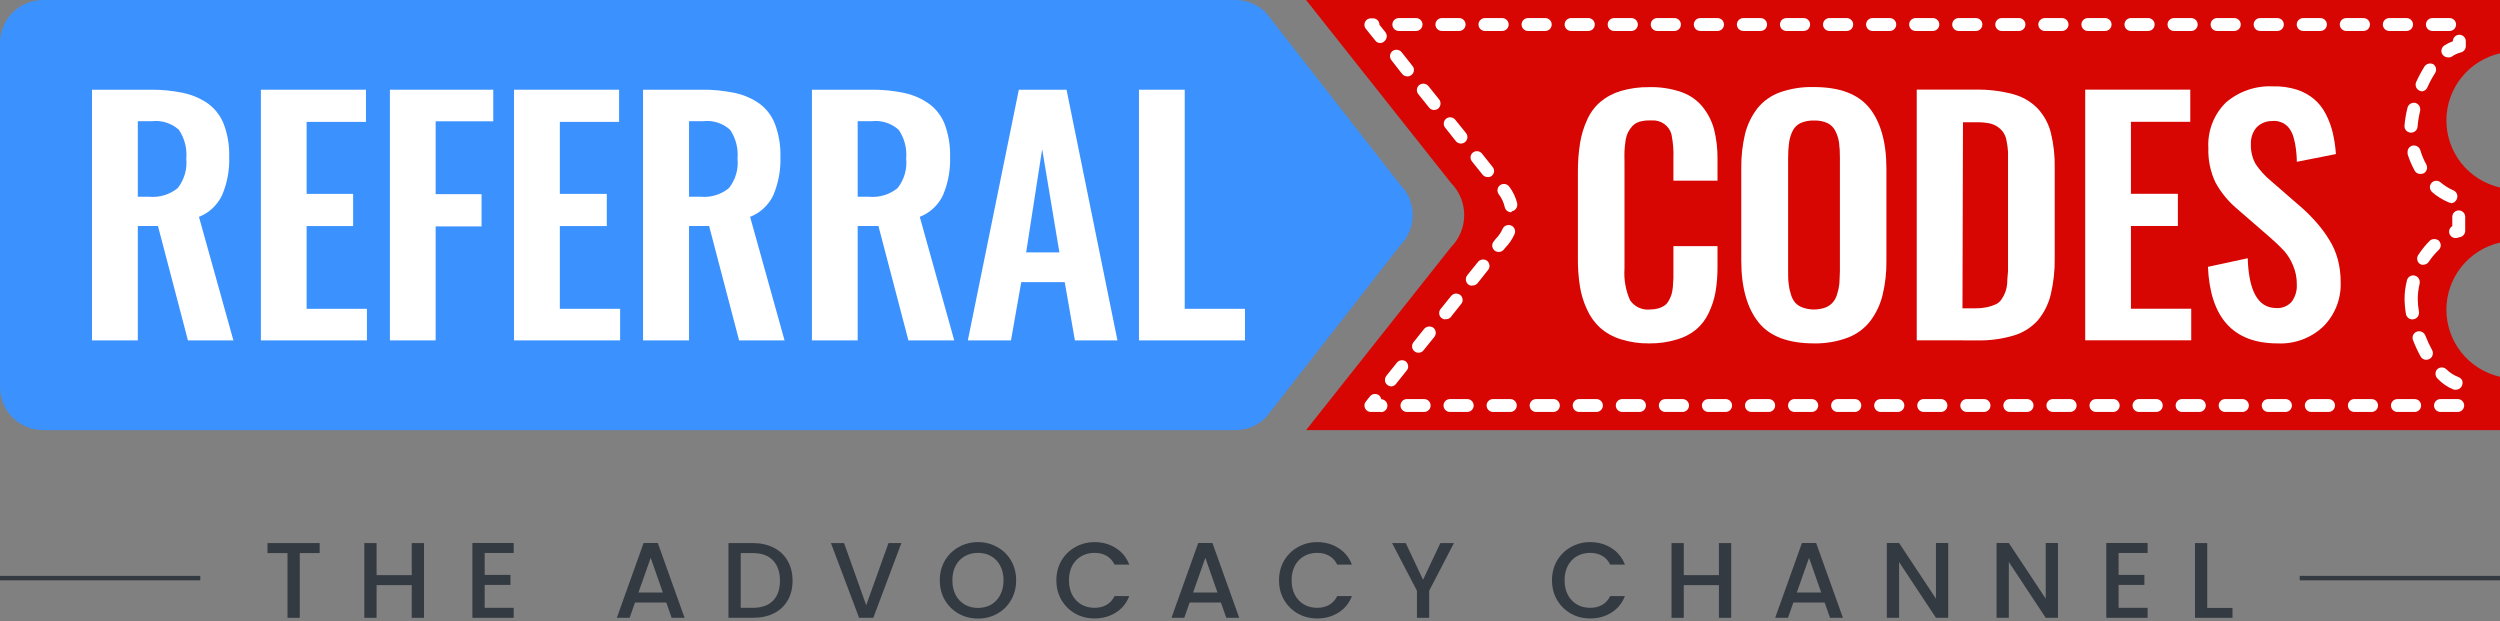 <svg width="640" height="159" viewBox="0 0 640 159" fill="none" xmlns="http://www.w3.org/2000/svg">
<rect x="0" y="0" width="640" height="159" fill="#808080" stroke="none"/>
<g clip-path="url(#clip0_1_147)">
<path d="M316.207 8.16068e-05H11.025C8.101 8.16068e-05 5.297 1.16 3.229 3.225C1.162 5.29 0 8.091 0 11.011L0 99.097C0 102.017 1.162 104.818 3.229 106.883C5.297 108.948 8.101 110.108 11.025 110.108H316.207C317.681 110.113 319.141 109.824 320.5 109.257C321.86 108.689 323.092 107.855 324.123 106.804L358.498 62.761C360.518 60.703 361.649 57.936 361.649 55.054C361.649 52.172 360.518 49.404 358.498 47.346L324.123 3.303C323.092 2.252 321.86 1.419 320.5 0.851C319.141 0.284 317.681 -0.006 316.207 8.16068e-05Z" fill="#3B91FE"/>
<path d="M23.549 87.139V22.969H38.277C41.203 22.916 44.125 23.197 46.987 23.806C49.269 24.293 51.429 25.237 53.337 26.58C55.149 27.931 56.534 29.773 57.328 31.887C58.296 34.507 58.753 37.288 58.673 40.08C58.801 43.461 58.184 46.828 56.865 49.945C55.672 52.49 53.55 54.483 50.934 55.517L59.753 87.139H48.111L40.438 57.851H35.279V87.139H23.549ZM35.279 50.364H38.101C40.757 50.629 43.411 49.838 45.487 48.161C47.168 46.021 47.958 43.315 47.692 40.608C47.922 38.005 47.252 35.402 45.796 33.231C44.86 32.388 43.753 31.755 42.551 31.375C41.349 30.995 40.08 30.877 38.829 31.029H35.279V50.364Z" fill="white"/>
<path d="M66.787 87.139V22.968H93.686V31.204H78.495V49.636H90.401V57.872H78.495V79.057H93.929V87.139H66.787Z" fill="white"/>
<path d="M99.816 87.139V22.968H126.275V31.05H111.524V49.702H123.277V57.96H111.524V87.139H99.816Z" fill="white"/>
<path d="M131.59 87.139V22.968H158.49V31.204H143.32V49.636H155.337V57.873H143.32V79.057H158.754V87.139H131.59Z" fill="white"/>
<path d="M164.619 87.139V22.968H179.348C182.311 22.908 185.27 23.189 188.168 23.805C190.445 24.289 192.599 25.233 194.496 26.58C196.296 27.932 197.667 29.775 198.443 31.887C199.401 34.51 199.857 37.288 199.788 40.079C199.905 43.459 199.288 46.825 197.98 49.945C196.782 52.494 194.651 54.488 192.027 55.516L200.846 87.139H189.204L181.531 57.85H176.394V87.139H164.619ZM176.394 50.363H179.238C181.888 50.63 184.535 49.838 186.602 48.161C188.294 46.026 189.085 43.316 188.807 40.608C189.037 38.005 188.367 35.401 186.911 33.23C185.972 32.384 184.862 31.75 183.656 31.37C182.45 30.99 181.177 30.873 179.922 31.028H176.394V50.363Z" fill="white"/>
<path d="M207.857 87.139V22.968H222.696C225.659 22.908 228.618 23.189 231.516 23.805C233.793 24.289 235.947 25.233 237.844 26.58C239.677 27.92 241.079 29.764 241.879 31.887C242.837 34.51 243.294 37.288 243.224 40.079C243.342 43.459 242.725 46.825 241.416 49.945C240.218 52.494 238.088 54.488 235.463 55.516L244.283 87.139H232.552L224.879 57.85H219.565V87.139H207.857ZM219.565 50.363H222.388C225.044 50.629 227.698 49.837 229.774 48.161C231.465 46.026 232.256 43.316 231.979 40.608C232.213 38.001 231.535 35.394 230.061 33.23C229.125 32.387 228.018 31.755 226.816 31.375C225.614 30.995 224.345 30.877 223.093 31.028H219.565V50.363Z" fill="white"/>
<path d="M247.767 87.139L260.82 22.968H273.035L286.066 87.139H275.174L272.572 72.231H261.437L258.813 87.139H247.767ZM262.694 64.611H271.205L266.795 38.185L262.694 64.611Z" fill="white"/>
<path d="M291.578 87.139V22.968H303.286V79.057H318.721V87.139H291.578Z" fill="white"/>
<path d="M640 13.653V0H334.354L371.485 46.862C373.634 49.048 374.838 51.99 374.838 55.054C374.838 58.118 373.634 61.059 371.485 63.246L334.354 110.108H640V96.454C636.103 95.567 632.623 93.385 630.13 90.264C627.637 87.143 626.28 83.269 626.28 79.277C626.28 75.285 627.637 71.412 630.13 68.291C632.623 65.17 636.103 62.988 640 62.101V48.007C636.103 47.12 632.623 44.937 630.13 41.816C627.637 38.696 626.28 34.822 626.28 30.83C626.28 26.838 627.637 22.964 630.13 19.844C632.623 16.723 636.103 14.54 640 13.653Z" fill="#D70602"/>
<path d="M422.242 87.91C419.761 87.951 417.289 87.594 414.921 86.853C412.99 86.256 411.203 85.266 409.674 83.946C408.239 82.638 407.091 81.049 406.3 79.278C405.411 77.408 404.795 75.42 404.47 73.376C404.098 71.023 403.921 68.644 403.941 66.263V44.043C403.925 41.566 404.109 39.092 404.492 36.644C404.824 34.566 405.44 32.543 406.322 30.632C407.095 28.894 408.238 27.346 409.674 26.096C411.208 24.819 412.985 23.868 414.899 23.299C417.282 22.598 419.758 22.264 422.242 22.308C425.037 22.238 427.823 22.671 430.466 23.585C432.571 24.312 434.434 25.608 435.846 27.329C437.206 29.008 438.204 30.95 438.778 33.032C439.417 35.558 439.721 38.157 439.682 40.762V46.245H428.393V40.784C428.486 38.621 428.316 36.454 427.886 34.332C427.578 33.269 426.916 32.344 426.01 31.707C425.104 31.071 424.008 30.761 422.903 30.83H422.286C421.414 30.814 420.545 30.926 419.706 31.16C419.02 31.369 418.398 31.748 417.898 32.262C417.455 32.747 417.077 33.287 416.773 33.869C416.457 34.569 416.242 35.311 416.134 36.071C416.002 36.996 415.913 37.833 415.869 38.626C415.825 39.419 415.869 40.365 415.869 41.555V68.773C415.679 71.534 416.164 74.3 417.28 76.833C417.826 77.657 418.587 78.316 419.481 78.739C420.375 79.162 421.368 79.333 422.352 79.234C423.096 79.239 423.838 79.142 424.557 78.947C425.124 78.787 425.66 78.534 426.144 78.198C426.603 77.867 426.974 77.428 427.225 76.921C427.504 76.432 427.733 75.915 427.908 75.38C428.091 74.725 428.209 74.054 428.261 73.376C428.261 72.539 428.393 71.812 428.393 71.174C428.393 70.535 428.393 69.764 428.393 68.729V63.004H439.682V68.267C439.697 70.435 439.528 72.601 439.175 74.741C438.839 76.602 438.253 78.41 437.433 80.114C436.689 81.715 435.614 83.141 434.28 84.298C432.826 85.5 431.136 86.385 429.319 86.897C427.027 87.599 424.639 87.941 422.242 87.91Z" fill="white"/>
<path d="M464.4 87.909C457.785 87.909 453.044 86.111 450.178 82.514C447.312 78.925 445.768 73.706 445.768 66.769V43.074C445.729 40.109 446.055 37.151 446.738 34.265C447.328 31.909 448.394 29.699 449.869 27.769C451.372 25.894 453.363 24.469 455.624 23.651C458.412 22.671 461.357 22.208 464.312 22.285C470.926 22.285 475.623 24.047 478.511 27.571C481.4 31.094 482.921 36.379 482.921 43.14V66.769C482.963 69.735 482.63 72.695 481.929 75.578C481.341 77.968 480.276 80.215 478.798 82.184C477.307 84.102 475.316 85.572 473.043 86.434C470.28 87.462 467.348 87.962 464.4 87.909ZM461.467 78.727C463.356 79.402 465.421 79.402 467.31 78.727C468.039 78.444 468.69 77.991 469.206 77.405C469.745 76.767 470.13 76.013 470.331 75.203C470.611 74.353 470.796 73.474 470.882 72.582C470.882 71.702 471.014 70.667 471.014 69.456V40.365C471.033 39.07 470.96 37.774 470.794 36.489C470.644 35.47 470.331 34.481 469.868 33.56C469.441 32.67 468.726 31.949 467.839 31.512C466.757 31.036 465.581 30.81 464.4 30.852C463.204 30.811 462.014 31.036 460.916 31.512C460.029 31.949 459.315 32.67 458.887 33.56C458.449 34.487 458.151 35.474 458.005 36.489C457.831 37.774 457.75 39.069 457.763 40.365V69.522C457.763 70.733 457.763 71.724 457.895 72.649C457.981 73.54 458.166 74.419 458.446 75.269C458.65 76.074 459.026 76.825 459.549 77.471C460.078 78.038 460.736 78.469 461.467 78.727Z" fill="white"/>
<path d="M490.683 87.117V22.946H505.655C508.935 22.874 512.209 23.267 515.378 24.113C517.767 24.75 519.939 26.021 521.662 27.791C523.274 29.537 524.425 31.656 525.014 33.957C525.734 36.904 526.068 39.931 526.006 42.964V66.064C526.058 69.207 525.717 72.343 524.992 75.401C524.408 77.827 523.277 80.086 521.684 82.008C520.03 83.841 517.901 85.182 515.533 85.884C512.479 86.79 509.302 87.214 506.118 87.139L490.683 87.117ZM502.391 78.925H505.721C506.751 78.935 507.779 78.832 508.786 78.617C509.544 78.441 510.283 78.191 510.991 77.868C511.614 77.559 512.134 77.077 512.49 76.481C512.852 75.919 513.155 75.321 513.394 74.697C513.663 73.908 513.819 73.085 513.857 72.252C513.857 71.151 514.033 70.204 514.055 69.434C514.077 68.663 514.055 67.518 514.055 65.998V42.523C514.055 41.004 514.055 39.793 514.055 38.846C513.994 37.906 513.869 36.972 513.681 36.049C513.554 35.262 513.26 34.512 512.821 33.847C512.41 33.284 511.903 32.8 511.321 32.416C510.651 31.981 509.902 31.682 509.116 31.535C508.002 31.352 506.872 31.27 505.743 31.292H502.524L502.391 78.925Z" fill="white"/>
<path d="M533.812 87.118V22.947H560.712V31.183H545.52V49.615H557.537V57.851H545.52V79.036H560.954V87.118H533.812Z" fill="white"/>
<path d="M583.046 87.91C571.743 87.91 565.804 81.377 565.231 68.311L575.417 66.108C575.682 74.609 578.115 78.859 582.716 78.859C583.458 78.911 584.203 78.791 584.891 78.508C585.58 78.226 586.194 77.788 586.685 77.229C587.611 75.954 588.07 74.399 587.985 72.825C588.003 71.146 587.673 69.481 587.015 67.936C586.472 66.619 585.728 65.394 584.81 64.303C583.656 63.069 582.434 61.9 581.15 60.801L572.705 53.468C570.456 51.586 568.579 49.3 567.171 46.729C565.862 43.982 565.235 40.961 565.341 37.921C565.217 35.785 565.545 33.648 566.305 31.648C567.065 29.648 568.239 27.831 569.751 26.316C573.078 23.413 577.399 21.906 581.812 22.109C583.925 22.042 586.035 22.332 588.052 22.968C589.665 23.493 591.162 24.323 592.461 25.413C593.684 26.48 594.687 27.773 595.416 29.222C596.194 30.723 596.786 32.313 597.18 33.957C597.596 35.761 597.868 37.594 597.996 39.44L587.985 41.422C587.985 40.123 587.853 39 587.743 38.053C587.632 37.099 587.44 36.156 587.17 35.234C586.948 34.378 586.567 33.571 586.045 32.856C585.578 32.224 584.955 31.723 584.237 31.402C583.411 31.022 582.495 30.877 581.591 30.984C580.843 30.979 580.102 31.129 579.415 31.424C578.728 31.72 578.11 32.155 577.6 32.702C576.641 33.888 576.155 35.386 576.233 36.908C576.162 38.683 576.582 40.443 577.446 41.995C578.51 43.591 579.803 45.023 581.283 46.245L589.639 53.512C590.926 54.686 592.141 55.936 593.277 57.256C594.376 58.533 595.371 59.895 596.254 61.33C597.237 62.883 597.981 64.576 598.459 66.351C598.967 68.246 599.219 70.202 599.209 72.164C599.298 74.263 598.952 76.357 598.193 78.316C597.434 80.275 596.279 82.057 594.799 83.549C593.238 85.034 591.391 86.186 589.371 86.935C587.351 87.685 585.199 88.016 583.046 87.91Z" fill="white"/>
<path d="M629.174 105.461H624.764C624.325 105.461 623.905 105.287 623.595 104.977C623.285 104.668 623.11 104.247 623.11 103.809C623.11 103.371 623.285 102.951 623.595 102.642C623.905 102.332 624.325 102.158 624.764 102.158H629.174C629.612 102.158 630.033 102.332 630.343 102.642C630.653 102.951 630.828 103.371 630.828 103.809C630.828 104.247 630.653 104.668 630.343 104.977C630.033 105.287 629.612 105.461 629.174 105.461ZM618.149 105.461H613.739C613.301 105.461 612.88 105.287 612.57 104.977C612.26 104.668 612.086 104.247 612.086 103.809C612.086 103.371 612.26 102.951 612.57 102.642C612.88 102.332 613.301 102.158 613.739 102.158H618.149C618.588 102.158 619.008 102.332 619.319 102.642C619.629 102.951 619.803 103.371 619.803 103.809C619.803 104.247 619.629 104.668 619.319 104.977C619.008 105.287 618.588 105.461 618.149 105.461ZM607.125 105.461H602.715C602.276 105.461 601.856 105.287 601.545 104.977C601.235 104.668 601.061 104.247 601.061 103.809C601.061 103.371 601.235 102.951 601.545 102.642C601.856 102.332 602.276 102.158 602.715 102.158H607.125C607.563 102.158 607.984 102.332 608.294 102.642C608.604 102.951 608.778 103.371 608.778 103.809C608.778 104.247 608.604 104.668 608.294 104.977C607.984 105.287 607.563 105.461 607.125 105.461ZM596.1 105.461H591.69C591.252 105.461 590.831 105.287 590.521 104.977C590.211 104.668 590.037 104.247 590.037 103.809C590.037 103.371 590.211 102.951 590.521 102.642C590.831 102.332 591.252 102.158 591.69 102.158H596.1C596.539 102.158 596.959 102.332 597.269 102.642C597.58 102.951 597.754 103.371 597.754 103.809C597.754 104.247 597.58 104.668 597.269 104.977C596.959 105.287 596.539 105.461 596.1 105.461ZM585.075 105.461H580.666C580.227 105.461 579.806 105.287 579.496 104.977C579.186 104.668 579.012 104.247 579.012 103.809C579.012 103.371 579.186 102.951 579.496 102.642C579.806 102.332 580.227 102.158 580.666 102.158H585.075C585.514 102.158 585.935 102.332 586.245 102.642C586.555 102.951 586.729 103.371 586.729 103.809C586.729 104.247 586.555 104.668 586.245 104.977C585.935 105.287 585.514 105.461 585.075 105.461ZM574.051 105.461H569.641C569.202 105.461 568.782 105.287 568.472 104.977C568.162 104.668 567.987 104.247 567.987 103.809C567.987 103.371 568.162 102.951 568.472 102.642C568.782 102.332 569.202 102.158 569.641 102.158H574.051C574.489 102.158 574.91 102.332 575.22 102.642C575.53 102.951 575.705 103.371 575.705 103.809C575.705 104.247 575.53 104.668 575.22 104.977C574.91 105.287 574.489 105.461 574.051 105.461ZM563.026 105.461H558.616C558.178 105.461 557.757 105.287 557.447 104.977C557.137 104.668 556.963 104.247 556.963 103.809C556.963 103.371 557.137 102.951 557.447 102.642C557.757 102.332 558.178 102.158 558.616 102.158H563.026C563.465 102.158 563.885 102.332 564.196 102.642C564.506 102.951 564.68 103.371 564.68 103.809C564.68 104.247 564.506 104.668 564.196 104.977C563.885 105.287 563.465 105.461 563.026 105.461ZM552.002 105.461H547.592C547.153 105.461 546.733 105.287 546.422 104.977C546.112 104.668 545.938 104.247 545.938 103.809C545.938 103.371 546.112 102.951 546.422 102.642C546.733 102.332 547.153 102.158 547.592 102.158H552.002C552.44 102.158 552.861 102.332 553.171 102.642C553.481 102.951 553.655 103.371 553.655 103.809C553.655 104.247 553.481 104.668 553.171 104.977C552.861 105.287 552.44 105.461 552.002 105.461ZM540.977 105.461H536.567C536.129 105.461 535.708 105.287 535.398 104.977C535.088 104.668 534.914 104.247 534.914 103.809C534.914 103.371 535.088 102.951 535.398 102.642C535.708 102.332 536.129 102.158 536.567 102.158H540.977C541.416 102.158 541.836 102.332 542.146 102.642C542.456 102.951 542.631 103.371 542.631 103.809C542.631 104.247 542.456 104.668 542.146 104.977C541.836 105.287 541.416 105.461 540.977 105.461ZM529.952 105.461H525.543C525.104 105.461 524.683 105.287 524.373 104.977C524.063 104.668 523.889 104.247 523.889 103.809C523.889 103.371 524.063 102.951 524.373 102.642C524.683 102.332 525.104 102.158 525.543 102.158H529.952C530.391 102.158 530.812 102.332 531.122 102.642C531.432 102.951 531.606 103.371 531.606 103.809C531.606 104.247 531.432 104.668 531.122 104.977C530.812 105.287 530.391 105.461 529.952 105.461ZM518.928 105.461H514.518C514.079 105.461 513.659 105.287 513.349 104.977C513.039 104.668 512.864 104.247 512.864 103.809C512.864 103.371 513.039 102.951 513.349 102.642C513.659 102.332 514.079 102.158 514.518 102.158H518.928C519.366 102.158 519.787 102.332 520.097 102.642C520.407 102.951 520.582 103.371 520.582 103.809C520.582 104.247 520.407 104.668 520.097 104.977C519.787 105.287 519.366 105.461 518.928 105.461ZM507.903 105.461H503.493C503.055 105.461 502.634 105.287 502.324 104.977C502.014 104.668 501.84 104.247 501.84 103.809C501.84 103.371 502.014 102.951 502.324 102.642C502.634 102.332 503.055 102.158 503.493 102.158H507.903C508.342 102.158 508.762 102.332 509.073 102.642C509.383 102.951 509.557 103.371 509.557 103.809C509.557 104.247 509.383 104.668 509.073 104.977C508.762 105.287 508.342 105.461 507.903 105.461ZM496.879 105.461H492.469C492.03 105.461 491.61 105.287 491.299 104.977C490.989 104.668 490.815 104.247 490.815 103.809C490.815 103.371 490.989 102.951 491.299 102.642C491.61 102.332 492.03 102.158 492.469 102.158H496.879C497.317 102.158 497.738 102.332 498.048 102.642C498.358 102.951 498.532 103.371 498.532 103.809C498.532 104.247 498.358 104.668 498.048 104.977C497.738 105.287 497.317 105.461 496.879 105.461ZM485.854 105.461H481.444C481.006 105.461 480.585 105.287 480.275 104.977C479.965 104.668 479.791 104.247 479.791 103.809C479.791 103.371 479.965 102.951 480.275 102.642C480.585 102.332 481.006 102.158 481.444 102.158H485.854C486.293 102.158 486.713 102.332 487.023 102.642C487.333 102.951 487.508 103.371 487.508 103.809C487.508 104.247 487.333 104.668 487.023 104.977C486.713 105.287 486.293 105.461 485.854 105.461ZM474.829 105.461H470.42C469.981 105.461 469.56 105.287 469.25 104.977C468.94 104.668 468.766 104.247 468.766 103.809C468.766 103.371 468.94 102.951 469.25 102.642C469.56 102.332 469.981 102.158 470.42 102.158H474.829C475.268 102.158 475.689 102.332 475.999 102.642C476.309 102.951 476.483 103.371 476.483 103.809C476.483 104.247 476.309 104.668 475.999 104.977C475.689 105.287 475.268 105.461 474.829 105.461ZM463.805 105.461H459.395C458.956 105.461 458.536 105.287 458.226 104.977C457.916 104.668 457.741 104.247 457.741 103.809C457.741 103.371 457.916 102.951 458.226 102.642C458.536 102.332 458.956 102.158 459.395 102.158H463.805C464.243 102.158 464.664 102.332 464.974 102.642C465.284 102.951 465.459 103.371 465.459 103.809C465.459 104.247 465.284 104.668 464.974 104.977C464.664 105.287 464.243 105.461 463.805 105.461ZM452.78 105.461H448.37C447.932 105.461 447.511 105.287 447.201 104.977C446.891 104.668 446.717 104.247 446.717 103.809C446.717 103.371 446.891 102.951 447.201 102.642C447.511 102.332 447.932 102.158 448.37 102.158H452.78C453.219 102.158 453.639 102.332 453.95 102.642C454.26 102.951 454.434 103.371 454.434 103.809C454.434 104.247 454.26 104.668 453.95 104.977C453.639 105.287 453.219 105.461 452.78 105.461ZM441.756 105.461H437.346C436.907 105.461 436.487 105.287 436.176 104.977C435.866 104.668 435.692 104.247 435.692 103.809C435.692 103.371 435.866 102.951 436.176 102.642C436.487 102.332 436.907 102.158 437.346 102.158H441.756C442.194 102.158 442.615 102.332 442.925 102.642C443.235 102.951 443.409 103.371 443.409 103.809C443.409 104.247 443.235 104.668 442.925 104.977C442.615 105.287 442.194 105.461 441.756 105.461ZM430.731 105.461H426.321C425.883 105.461 425.462 105.287 425.152 104.977C424.842 104.668 424.668 104.247 424.668 103.809C424.668 103.371 424.842 102.951 425.152 102.642C425.462 102.332 425.883 102.158 426.321 102.158H430.731C431.17 102.158 431.59 102.332 431.9 102.642C432.211 102.951 432.385 103.371 432.385 103.809C432.385 104.247 432.211 104.668 431.9 104.977C431.59 105.287 431.17 105.461 430.731 105.461ZM419.706 105.461H415.297C414.858 105.461 414.437 105.287 414.127 104.977C413.817 104.668 413.643 104.247 413.643 103.809C413.643 103.371 413.817 102.951 414.127 102.642C414.437 102.332 414.858 102.158 415.297 102.158H419.706C420.145 102.158 420.566 102.332 420.876 102.642C421.186 102.951 421.36 103.371 421.36 103.809C421.36 104.247 421.186 104.668 420.876 104.977C420.566 105.287 420.145 105.461 419.706 105.461ZM408.682 105.461H404.272C403.833 105.461 403.413 105.287 403.103 104.977C402.793 104.668 402.618 104.247 402.618 103.809C402.618 103.371 402.793 102.951 403.103 102.642C403.413 102.332 403.833 102.158 404.272 102.158H408.682C409.12 102.158 409.541 102.332 409.851 102.642C410.161 102.951 410.336 103.371 410.336 103.809C410.336 104.247 410.161 104.668 409.851 104.977C409.541 105.287 409.12 105.461 408.682 105.461ZM397.657 105.461H393.247C392.809 105.461 392.388 105.287 392.078 104.977C391.768 104.668 391.594 104.247 391.594 103.809C391.594 103.371 391.768 102.951 392.078 102.642C392.388 102.332 392.809 102.158 393.247 102.158H397.657C398.096 102.158 398.516 102.332 398.827 102.642C399.137 102.951 399.311 103.371 399.311 103.809C399.311 104.247 399.137 104.668 398.827 104.977C398.516 105.287 398.096 105.461 397.657 105.461ZM386.633 105.461H382.223C381.784 105.461 381.364 105.287 381.053 104.977C380.743 104.668 380.569 104.247 380.569 103.809C380.569 103.371 380.743 102.951 381.053 102.642C381.364 102.332 381.784 102.158 382.223 102.158H386.633C387.071 102.158 387.492 102.332 387.802 102.642C388.112 102.951 388.286 103.371 388.286 103.809C388.286 104.247 388.112 104.668 387.802 104.977C387.492 105.287 387.071 105.461 386.633 105.461ZM375.608 105.461H371.198C370.76 105.461 370.339 105.287 370.029 104.977C369.719 104.668 369.545 104.247 369.545 103.809C369.545 103.371 369.719 102.951 370.029 102.642C370.339 102.332 370.76 102.158 371.198 102.158H375.608C376.047 102.158 376.467 102.332 376.777 102.642C377.088 102.951 377.262 103.371 377.262 103.809C377.262 104.247 377.088 104.668 376.777 104.977C376.467 105.287 376.047 105.461 375.608 105.461ZM364.583 105.461H360.174C359.735 105.461 359.314 105.287 359.004 104.977C358.694 104.668 358.52 104.247 358.52 103.809C358.52 103.371 358.694 102.951 359.004 102.642C359.314 102.332 359.735 102.158 360.174 102.158H364.583C365.022 102.158 365.443 102.332 365.753 102.642C366.063 102.951 366.237 103.371 366.237 103.809C366.237 104.247 366.063 104.668 365.753 104.977C365.443 105.287 365.022 105.461 364.583 105.461ZM353.559 105.461H350.957C350.614 105.462 350.279 105.357 349.999 105.16C349.718 104.962 349.506 104.683 349.392 104.36C349.287 104.076 349.264 103.768 349.327 103.472C349.389 103.176 349.534 102.904 349.744 102.686L350.781 101.387C351.058 101.089 351.436 100.901 351.841 100.861C352.247 100.82 352.654 100.929 352.986 101.167C353.311 101.425 353.531 101.793 353.603 102.202C354.042 102.222 354.454 102.416 354.75 102.74C355.045 103.064 355.2 103.492 355.18 103.93C355.159 104.369 354.965 104.781 354.641 105.076C354.316 105.371 353.887 105.525 353.449 105.505L353.559 105.461ZM628.733 99.757C628.558 99.789 628.379 99.789 628.204 99.757C626.601 99.133 625.161 98.154 623.992 96.895C623.827 96.731 623.697 96.535 623.61 96.319C623.522 96.103 623.48 95.872 623.485 95.639C623.484 95.229 623.642 94.835 623.926 94.538C624.239 94.234 624.658 94.064 625.095 94.064C625.531 94.064 625.95 94.234 626.263 94.538C627.142 95.408 628.193 96.083 629.35 96.52C629.759 96.672 630.097 96.971 630.298 97.357C630.463 97.767 630.463 98.224 630.298 98.634C630.185 98.96 629.974 99.242 629.693 99.443C629.413 99.644 629.078 99.754 628.733 99.757ZM356.205 98.921C355.828 98.911 355.464 98.78 355.168 98.546C354.971 98.398 354.811 98.205 354.704 97.983C354.597 97.76 354.544 97.516 354.551 97.269C354.546 96.887 354.67 96.514 354.904 96.212L357.66 92.777C357.932 92.471 358.306 92.276 358.712 92.227C359.119 92.179 359.528 92.28 359.865 92.512C360.21 92.792 360.432 93.195 360.482 93.635C360.509 93.847 360.492 94.062 360.431 94.267C360.37 94.472 360.268 94.662 360.13 94.825L357.373 98.282C357.236 98.466 357.06 98.618 356.858 98.728C356.657 98.838 356.434 98.904 356.205 98.921ZM621.126 92.116C620.829 92.115 620.538 92.034 620.282 91.883C620.026 91.732 619.815 91.516 619.671 91.257C618.932 89.907 618.283 88.509 617.73 87.073C617.66 86.898 617.623 86.711 617.62 86.522C617.606 86.178 617.701 85.837 617.891 85.549C618.08 85.261 618.356 85.039 618.678 84.915C619.1 84.756 619.567 84.768 619.979 84.95C620.391 85.131 620.716 85.466 620.883 85.884C621.382 87.186 621.971 88.452 622.647 89.672C622.834 90.055 622.87 90.494 622.747 90.902C622.625 91.31 622.353 91.657 621.986 91.874C621.723 92.022 621.428 92.105 621.126 92.116ZM363.15 90.288C362.772 90.308 362.401 90.181 362.114 89.936C361.918 89.791 361.76 89.602 361.652 89.383C361.545 89.165 361.491 88.924 361.497 88.681C361.484 88.297 361.609 87.923 361.849 87.624L364.606 84.166C364.897 83.847 365.295 83.644 365.724 83.596C366.154 83.547 366.587 83.656 366.943 83.902C367.283 84.185 367.499 84.591 367.544 85.031C367.59 85.471 367.461 85.912 367.185 86.258L364.429 89.672C364.275 89.879 364.07 90.044 363.835 90.151C363.6 90.259 363.342 90.306 363.084 90.288H363.15ZM617.554 81.766C617.162 81.761 616.785 81.62 616.487 81.367C616.189 81.113 615.989 80.764 615.922 80.379C615.703 79.105 615.585 77.817 615.569 76.525C615.571 74.912 615.779 73.306 616.187 71.746C616.238 71.535 616.331 71.337 616.461 71.162C616.59 70.988 616.753 70.841 616.94 70.73C617.126 70.619 617.334 70.547 617.549 70.517C617.764 70.487 617.983 70.501 618.193 70.557C618.546 70.651 618.858 70.856 619.084 71.142C619.311 71.428 619.439 71.778 619.45 72.142C619.473 72.274 619.473 72.408 619.45 72.539C619.122 73.842 618.951 75.181 618.943 76.525C618.957 77.632 619.061 78.737 619.252 79.828C619.316 80.256 619.212 80.693 618.961 81.046C618.711 81.399 618.333 81.641 617.907 81.722L617.554 81.766ZM370.03 81.766C369.651 81.767 369.284 81.634 368.993 81.391C368.683 81.123 368.485 80.748 368.436 80.341C368.387 79.934 368.491 79.524 368.729 79.189L371.485 75.776C371.762 75.434 372.162 75.215 372.599 75.165C373.037 75.116 373.476 75.24 373.822 75.512C373.992 75.644 374.132 75.811 374.235 76C374.337 76.19 374.399 76.398 374.417 76.613C374.45 76.825 374.435 77.041 374.374 77.247C374.313 77.453 374.208 77.642 374.065 77.802L371.308 81.281C371.129 81.446 370.915 81.569 370.683 81.641C370.45 81.713 370.205 81.733 369.963 81.7L370.03 81.766ZM376.909 73.155C376.539 73.147 376.179 73.033 375.873 72.825C375.686 72.668 375.534 72.472 375.428 72.252C375.321 72.032 375.263 71.792 375.255 71.548C375.254 71.16 375.377 70.781 375.608 70.469L378.364 67.055C378.641 66.715 379.039 66.495 379.475 66.442C379.911 66.388 380.35 66.506 380.701 66.769C381.036 67.054 381.249 67.456 381.297 67.892C381.328 68.108 381.313 68.327 381.252 68.536C381.191 68.745 381.086 68.939 380.944 69.103L378.21 72.561C378.035 72.744 377.822 72.886 377.586 72.978C377.349 73.069 377.096 73.107 376.843 73.089L376.909 73.155ZM620.398 67.826C620.088 67.824 619.784 67.741 619.516 67.584C619.172 67.347 618.928 66.989 618.834 66.581C618.741 66.174 618.803 65.746 619.009 65.382C619.874 64.032 620.879 62.777 622.008 61.638C622.334 61.352 622.753 61.194 623.187 61.194C623.622 61.194 624.041 61.352 624.367 61.638C624.667 61.962 624.832 62.387 624.83 62.827C624.816 63.26 624.634 63.671 624.323 63.972C623.367 64.88 622.517 65.892 621.787 66.989C621.633 67.234 621.418 67.433 621.163 67.569C620.907 67.704 620.621 67.77 620.332 67.76L620.398 67.826ZM383.656 64.501C383.282 64.495 382.92 64.371 382.62 64.149C382.433 63.991 382.281 63.796 382.175 63.576C382.068 63.356 382.01 63.116 382.002 62.871C382 62.578 382.076 62.289 382.223 62.035C382.256 61.956 382.309 61.888 382.377 61.836L382.906 61.154C383.648 60.411 384.246 59.537 384.67 58.577C384.858 58.179 385.192 57.87 385.603 57.714C386.015 57.558 386.471 57.567 386.875 57.74C387.076 57.828 387.258 57.956 387.409 58.115C387.56 58.274 387.678 58.461 387.756 58.666C387.834 58.871 387.871 59.09 387.863 59.309C387.856 59.528 387.805 59.743 387.713 59.943C387.143 61.235 386.344 62.414 385.354 63.422L384.979 63.884C384.818 64.079 384.616 64.235 384.387 64.342C384.158 64.449 383.909 64.503 383.656 64.501ZM628.623 60.934C628.262 60.938 627.91 60.822 627.622 60.606C627.334 60.389 627.126 60.084 627.031 59.737C626.935 59.389 626.957 59.02 627.093 58.687C627.23 58.354 627.473 58.075 627.785 57.895V55.516C627.785 55.078 627.959 54.658 628.269 54.348C628.579 54.039 629 53.865 629.438 53.865C629.877 53.865 630.298 54.039 630.608 54.348C630.918 54.658 631.092 55.078 631.092 55.516V59.084C631.091 59.459 630.961 59.824 630.725 60.116C630.488 60.408 630.159 60.611 629.791 60.691L629.108 60.867C628.975 60.92 628.832 60.943 628.689 60.934H628.623ZM386.831 54.327C386.458 54.327 386.096 54.2 385.803 53.969C385.511 53.737 385.306 53.413 385.222 53.05C384.955 51.843 384.428 50.708 383.678 49.725C383.548 49.553 383.454 49.358 383.401 49.15C383.348 48.942 383.337 48.726 383.369 48.513C383.397 48.296 383.467 48.087 383.577 47.898C383.687 47.709 383.834 47.544 384.009 47.412C384.361 47.158 384.797 47.048 385.228 47.106C385.659 47.163 386.051 47.383 386.324 47.721C387.325 49.025 388.039 50.526 388.419 52.125C388.429 52.22 388.429 52.316 388.419 52.411C388.424 52.791 388.301 53.16 388.069 53.461C387.836 53.761 387.509 53.973 387.14 54.063L386.831 54.327ZM627.41 51.927C627.189 51.917 626.972 51.865 626.77 51.773C625.261 51.128 623.862 50.251 622.625 49.174C622.282 48.861 622.076 48.426 622.052 47.963C622.047 47.543 622.196 47.135 622.471 46.818C622.762 46.497 623.168 46.303 623.601 46.279C624.034 46.254 624.46 46.4 624.786 46.686C625.776 47.524 626.882 48.214 628.071 48.734C628.274 48.82 628.458 48.946 628.613 49.103C628.767 49.261 628.888 49.447 628.97 49.652C629.052 49.856 629.093 50.075 629.09 50.295C629.087 50.516 629.041 50.733 628.953 50.936C628.839 51.242 628.639 51.509 628.377 51.704C628.115 51.899 627.802 52.015 627.476 52.037L627.41 51.927ZM380.834 45.32C380.584 45.327 380.335 45.275 380.109 45.168C379.883 45.061 379.686 44.902 379.533 44.704L376.777 41.268C376.529 40.938 376.419 40.524 376.468 40.114C376.517 39.704 376.722 39.329 377.041 39.066C377.378 38.791 377.811 38.66 378.244 38.701C378.678 38.742 379.077 38.953 379.356 39.286L382.113 42.744C382.362 43.047 382.495 43.43 382.487 43.823C382.475 44.062 382.412 44.296 382.302 44.509C382.191 44.721 382.037 44.908 381.848 45.056C381.572 45.253 381.239 45.353 380.9 45.342L380.834 45.32ZM619.582 44.528C619.287 44.532 618.997 44.453 618.743 44.302C618.49 44.15 618.285 43.931 618.149 43.669C617.406 42.324 616.8 40.907 616.341 39.441C616.329 39.397 616.329 39.352 616.341 39.308C616.32 39.162 616.32 39.014 616.341 38.868C616.341 38.516 616.455 38.174 616.665 37.892C616.876 37.61 617.172 37.404 617.51 37.304C617.931 37.186 618.381 37.234 618.767 37.44C619.153 37.645 619.445 37.991 619.582 38.406C619.973 39.704 620.497 40.959 621.148 42.149C621.34 42.531 621.379 42.972 621.256 43.382C621.133 43.791 620.857 44.138 620.486 44.351C620.206 44.488 619.894 44.549 619.582 44.528ZM374.021 36.754C373.773 36.755 373.529 36.703 373.304 36.6C373.08 36.497 372.88 36.347 372.72 36.159L369.963 32.68C369.69 32.339 369.563 31.903 369.611 31.469C369.634 31.253 369.701 31.044 369.807 30.855C369.913 30.666 370.056 30.5 370.228 30.368C370.576 30.106 371.012 29.989 371.444 30.042C371.876 30.096 372.27 30.315 372.543 30.654L375.299 34.067C375.552 34.368 375.679 34.755 375.652 35.146C375.649 35.385 375.592 35.62 375.485 35.834C375.378 36.047 375.224 36.234 375.035 36.38C374.75 36.617 374.392 36.75 374.021 36.754ZM617.223 33.957H617.091C616.654 33.923 616.248 33.72 615.959 33.391C615.671 33.061 615.523 32.632 615.547 32.195C615.679 30.636 615.937 29.089 616.319 27.571C616.429 27.151 616.696 26.788 617.065 26.559C617.434 26.329 617.878 26.25 618.304 26.338C618.659 26.425 618.976 26.629 619.203 26.916C619.431 27.203 619.556 27.557 619.56 27.923C619.593 28.068 619.593 28.219 619.56 28.364C619.234 29.695 619.013 31.05 618.899 32.416C618.871 32.838 618.681 33.234 618.369 33.521C618.057 33.807 617.647 33.964 617.223 33.957ZM367.119 28.166C366.871 28.165 366.627 28.107 366.405 27.996C366.183 27.885 365.99 27.724 365.84 27.527L363.084 24.091C362.947 23.921 362.845 23.726 362.784 23.516C362.723 23.306 362.704 23.086 362.728 22.869C362.753 22.652 362.821 22.442 362.927 22.251C363.033 22.06 363.177 21.892 363.349 21.757C363.696 21.498 364.128 21.381 364.559 21.43C364.989 21.479 365.385 21.691 365.664 22.021L368.42 25.457C368.657 25.758 368.781 26.131 368.773 26.514C368.773 26.763 368.718 27.008 368.611 27.233C368.504 27.458 368.349 27.656 368.155 27.813C367.854 28.034 367.492 28.156 367.119 28.166ZM620.068 23.387C619.836 23.381 619.61 23.32 619.406 23.211C619.206 23.127 619.024 23.004 618.873 22.849C618.721 22.694 618.603 22.51 618.524 22.308C618.357 21.898 618.357 21.44 618.524 21.03C619.165 19.617 619.902 18.248 620.729 16.934C620.982 16.609 621.341 16.382 621.744 16.294C622.146 16.205 622.568 16.261 622.934 16.45C623.275 16.691 623.514 17.05 623.603 17.457C623.693 17.865 623.627 18.291 623.419 18.652C622.664 19.818 622.001 21.04 621.435 22.308C621.328 22.596 621.144 22.848 620.902 23.039C620.661 23.229 620.373 23.349 620.068 23.387ZM360.24 19.555C359.994 19.552 359.753 19.495 359.532 19.389C359.311 19.282 359.116 19.128 358.961 18.939L356.205 15.415C356.068 15.243 355.966 15.045 355.905 14.834C355.845 14.622 355.827 14.4 355.852 14.182C355.875 13.966 355.942 13.758 356.048 13.568C356.154 13.379 356.297 13.213 356.469 13.081C356.815 12.824 357.245 12.706 357.674 12.751C358.103 12.796 358.499 13 358.785 13.323L361.607 16.89C361.732 17.031 361.827 17.195 361.888 17.372C361.948 17.55 361.973 17.738 361.96 17.925C361.965 18.169 361.912 18.41 361.804 18.628C361.697 18.847 361.538 19.036 361.342 19.181C361.193 19.314 361.019 19.417 360.83 19.481C360.64 19.545 360.439 19.57 360.24 19.555ZM626.66 14.688C626.385 14.685 626.115 14.615 625.873 14.485C625.631 14.355 625.425 14.167 625.271 13.94C625.15 13.761 625.066 13.559 625.024 13.348C624.983 13.136 624.984 12.918 625.029 12.706C625.126 12.28 625.377 11.903 625.734 11.649C626.427 11.204 627.166 10.835 627.939 10.548C627.939 10.11 628.113 9.69 628.423 9.38C628.734 9.071 629.154 8.897 629.593 8.897C630.031 8.897 630.452 9.071 630.762 9.38C631.072 9.69 631.246 10.11 631.246 10.548V11.803C631.246 12.182 631.117 12.549 630.881 12.845C630.645 13.141 630.315 13.348 629.946 13.433C629.153 13.629 628.405 13.972 627.741 14.446C627.421 14.654 627.038 14.74 626.66 14.688ZM353.36 11.011C353.113 11.018 352.868 10.965 352.646 10.858C352.423 10.751 352.23 10.592 352.082 10.394L349.744 7.487C349.518 7.253 349.367 6.956 349.309 6.636C349.251 6.315 349.289 5.985 349.418 5.686C349.548 5.387 349.763 5.133 350.037 4.956C350.311 4.779 350.631 4.686 350.957 4.691H351.486C351.925 4.691 352.345 4.865 352.656 5.174C352.966 5.484 353.14 5.904 353.14 6.342L354.661 8.236C354.848 8.468 354.967 8.747 355.005 9.042C355.044 9.337 355.002 9.637 354.882 9.91C354.78 10.168 354.613 10.396 354.397 10.57C354.117 10.839 353.748 10.995 353.36 11.011ZM627.101 7.928H622.691C622.253 7.928 621.832 7.754 621.522 7.444C621.212 7.134 621.038 6.714 621.038 6.276C621.038 5.838 621.212 5.418 621.522 5.108C621.832 4.799 622.253 4.625 622.691 4.625H627.101C627.54 4.625 627.96 4.799 628.271 5.108C628.581 5.418 628.755 5.838 628.755 6.276C628.755 6.714 628.581 7.134 628.271 7.444C627.96 7.754 627.54 7.928 627.101 7.928ZM616.077 7.928H611.667C611.228 7.928 610.808 7.754 610.497 7.444C610.187 7.134 610.013 6.714 610.013 6.276C610.013 5.838 610.187 5.418 610.497 5.108C610.808 4.799 611.228 4.625 611.667 4.625H616.077C616.515 4.625 616.936 4.799 617.246 5.108C617.556 5.418 617.73 5.838 617.73 6.276C617.73 6.714 617.556 7.134 617.246 7.444C616.936 7.754 616.515 7.928 616.077 7.928ZM605.052 7.928H600.642C600.204 7.928 599.783 7.754 599.473 7.444C599.163 7.134 598.988 6.714 598.988 6.276C598.988 5.838 599.163 5.418 599.473 5.108C599.783 4.799 600.204 4.625 600.642 4.625H605.052C605.491 4.625 605.911 4.799 606.221 5.108C606.531 5.418 606.706 5.838 606.706 6.276C606.706 6.714 606.531 7.134 606.221 7.444C605.911 7.754 605.491 7.928 605.052 7.928ZM594.027 7.928H589.618C589.179 7.928 588.758 7.754 588.448 7.444C588.138 7.134 587.964 6.714 587.964 6.276C587.964 5.838 588.138 5.418 588.448 5.108C588.758 4.799 589.179 4.625 589.618 4.625H594.027C594.466 4.625 594.887 4.799 595.197 5.108C595.507 5.418 595.681 5.838 595.681 6.276C595.681 6.714 595.507 7.134 595.197 7.444C594.887 7.754 594.466 7.928 594.027 7.928ZM583.003 7.928H578.593C578.154 7.928 577.734 7.754 577.424 7.444C577.113 7.134 576.939 6.714 576.939 6.276C576.939 5.838 577.113 5.418 577.424 5.108C577.734 4.799 578.154 4.625 578.593 4.625H583.003C583.441 4.625 583.862 4.799 584.172 5.108C584.482 5.418 584.656 5.838 584.656 6.276C584.656 6.714 584.482 7.134 584.172 7.444C583.862 7.754 583.441 7.928 583.003 7.928ZM571.978 7.928H567.568C567.13 7.928 566.709 7.754 566.399 7.444C566.089 7.134 565.915 6.714 565.915 6.276C565.915 5.838 566.089 5.418 566.399 5.108C566.709 4.799 567.13 4.625 567.568 4.625H571.978C572.417 4.625 572.837 4.799 573.148 5.108C573.458 5.418 573.632 5.838 573.632 6.276C573.632 6.714 573.458 7.134 573.148 7.444C572.837 7.754 572.417 7.928 571.978 7.928ZM560.954 7.928H556.544C556.105 7.928 555.685 7.754 555.374 7.444C555.064 7.134 554.89 6.714 554.89 6.276C554.89 5.838 555.064 5.418 555.374 5.108C555.685 4.799 556.105 4.625 556.544 4.625H560.954C561.392 4.625 561.813 4.799 562.123 5.108C562.433 5.418 562.607 5.838 562.607 6.276C562.607 6.714 562.433 7.134 562.123 7.444C561.813 7.754 561.392 7.928 560.954 7.928ZM549.929 7.928H545.519C545.081 7.928 544.66 7.754 544.35 7.444C544.04 7.134 543.865 6.714 543.865 6.276C543.865 5.838 544.04 5.418 544.35 5.108C544.66 4.799 545.081 4.625 545.519 4.625H549.929C550.368 4.625 550.788 4.799 551.098 5.108C551.408 5.418 551.583 5.838 551.583 6.276C551.583 6.714 551.408 7.134 551.098 7.444C550.788 7.754 550.368 7.928 549.929 7.928ZM538.904 7.928H534.495C534.056 7.928 533.635 7.754 533.325 7.444C533.015 7.134 532.841 6.714 532.841 6.276C532.841 5.838 533.015 5.418 533.325 5.108C533.635 4.799 534.056 4.625 534.495 4.625H538.904C539.343 4.625 539.764 4.799 540.074 5.108C540.384 5.418 540.558 5.838 540.558 6.276C540.558 6.714 540.384 7.134 540.074 7.444C539.764 7.754 539.343 7.928 538.904 7.928ZM527.88 7.928H523.47C523.031 7.928 522.611 7.754 522.301 7.444C521.991 7.134 521.816 6.714 521.816 6.276C521.816 5.838 521.991 5.418 522.301 5.108C522.611 4.799 523.031 4.625 523.47 4.625H527.88C528.318 4.625 528.739 4.799 529.049 5.108C529.359 5.418 529.534 5.838 529.534 6.276C529.534 6.714 529.359 7.134 529.049 7.444C528.739 7.754 528.318 7.928 527.88 7.928ZM516.855 7.928H512.445C512.007 7.928 511.586 7.754 511.276 7.444C510.966 7.134 510.792 6.714 510.792 6.276C510.792 5.838 510.966 5.418 511.276 5.108C511.586 4.799 512.007 4.625 512.445 4.625H516.855C517.294 4.625 517.714 4.799 518.025 5.108C518.335 5.418 518.509 5.838 518.509 6.276C518.509 6.714 518.335 7.134 518.025 7.444C517.714 7.754 517.294 7.928 516.855 7.928ZM505.831 7.928H501.421C500.982 7.928 500.562 7.754 500.251 7.444C499.941 7.134 499.767 6.714 499.767 6.276C499.767 5.838 499.941 5.418 500.251 5.108C500.562 4.799 500.982 4.625 501.421 4.625H505.831C506.269 4.625 506.69 4.799 507 5.108C507.31 5.418 507.484 5.838 507.484 6.276C507.484 6.714 507.31 7.134 507 7.444C506.69 7.754 506.269 7.928 505.831 7.928ZM494.806 7.928H490.396C489.958 7.928 489.537 7.754 489.227 7.444C488.917 7.134 488.742 6.714 488.742 6.276C488.742 5.838 488.917 5.418 489.227 5.108C489.537 4.799 489.958 4.625 490.396 4.625H494.806C495.245 4.625 495.665 4.799 495.975 5.108C496.285 5.418 496.46 5.838 496.46 6.276C496.46 6.714 496.285 7.134 495.975 7.444C495.665 7.754 495.245 7.928 494.806 7.928ZM483.781 7.928H479.372C478.933 7.928 478.512 7.754 478.202 7.444C477.892 7.134 477.718 6.714 477.718 6.276C477.718 5.838 477.892 5.418 478.202 5.108C478.512 4.799 478.933 4.625 479.372 4.625H483.781C484.22 4.625 484.641 4.799 484.951 5.108C485.261 5.418 485.435 5.838 485.435 6.276C485.435 6.714 485.261 7.134 484.951 7.444C484.641 7.754 484.22 7.928 483.781 7.928ZM472.757 7.928H468.347C467.908 7.928 467.488 7.754 467.178 7.444C466.868 7.134 466.693 6.714 466.693 6.276C466.693 5.838 466.868 5.418 467.178 5.108C467.488 4.799 467.908 4.625 468.347 4.625H472.757C473.195 4.625 473.616 4.799 473.926 5.108C474.236 5.418 474.411 5.838 474.411 6.276C474.411 6.714 474.236 7.134 473.926 7.444C473.616 7.754 473.195 7.928 472.757 7.928ZM461.732 7.928H457.322C456.884 7.928 456.463 7.754 456.153 7.444C455.843 7.134 455.669 6.714 455.669 6.276C455.669 5.838 455.843 5.418 456.153 5.108C456.463 4.799 456.884 4.625 457.322 4.625H461.732C462.171 4.625 462.591 4.799 462.902 5.108C463.212 5.418 463.386 5.838 463.386 6.276C463.386 6.714 463.212 7.134 462.902 7.444C462.591 7.754 462.171 7.928 461.732 7.928ZM450.708 7.928H446.298C445.859 7.928 445.439 7.754 445.128 7.444C444.818 7.134 444.644 6.714 444.644 6.276C444.644 5.838 444.818 5.418 445.128 5.108C445.439 4.799 445.859 4.625 446.298 4.625H450.708C451.146 4.625 451.567 4.799 451.877 5.108C452.187 5.418 452.361 5.838 452.361 6.276C452.361 6.714 452.187 7.134 451.877 7.444C451.567 7.754 451.146 7.928 450.708 7.928ZM439.683 7.928H435.273C434.835 7.928 434.414 7.754 434.104 7.444C433.794 7.134 433.62 6.714 433.62 6.276C433.62 5.838 433.794 5.418 434.104 5.108C434.414 4.799 434.835 4.625 435.273 4.625H439.683C440.122 4.625 440.542 4.799 440.852 5.108C441.162 5.418 441.337 5.838 441.337 6.276C441.337 6.714 441.162 7.134 440.852 7.444C440.542 7.754 440.122 7.928 439.683 7.928ZM428.658 7.928H424.249C423.81 7.928 423.389 7.754 423.079 7.444C422.769 7.134 422.595 6.714 422.595 6.276C422.595 5.838 422.769 5.418 423.079 5.108C423.389 4.799 423.81 4.625 424.249 4.625H428.658C429.097 4.625 429.518 4.799 429.828 5.108C430.138 5.418 430.312 5.838 430.312 6.276C430.312 6.714 430.138 7.134 429.828 7.444C429.518 7.754 429.097 7.928 428.658 7.928ZM417.634 7.928H413.224C412.785 7.928 412.365 7.754 412.055 7.444C411.745 7.134 411.57 6.714 411.57 6.276C411.57 5.838 411.745 5.418 412.055 5.108C412.365 4.799 412.785 4.625 413.224 4.625H417.634C418.072 4.625 418.493 4.799 418.803 5.108C419.113 5.418 419.288 5.838 419.288 6.276C419.288 6.714 419.113 7.134 418.803 7.444C418.493 7.754 418.072 7.928 417.634 7.928ZM406.609 7.928H402.199C401.761 7.928 401.34 7.754 401.03 7.444C400.72 7.134 400.546 6.714 400.546 6.276C400.546 5.838 400.72 5.418 401.03 5.108C401.34 4.799 401.761 4.625 402.199 4.625H406.609C407.048 4.625 407.468 4.799 407.779 5.108C408.089 5.418 408.263 5.838 408.263 6.276C408.263 6.714 408.089 7.134 407.779 7.444C407.468 7.754 407.048 7.928 406.609 7.928ZM395.585 7.928H391.175C390.736 7.928 390.316 7.754 390.005 7.444C389.695 7.134 389.521 6.714 389.521 6.276C389.521 5.838 389.695 5.418 390.005 5.108C390.316 4.799 390.736 4.625 391.175 4.625H395.585C396.023 4.625 396.444 4.799 396.754 5.108C397.064 5.418 397.238 5.838 397.238 6.276C397.238 6.714 397.064 7.134 396.754 7.444C396.444 7.754 396.023 7.928 395.585 7.928ZM384.56 7.928H380.15C379.712 7.928 379.291 7.754 378.981 7.444C378.671 7.134 378.497 6.714 378.497 6.276C378.497 5.838 378.671 5.418 378.981 5.108C379.291 4.799 379.712 4.625 380.15 4.625H384.56C384.999 4.625 385.419 4.799 385.729 5.108C386.039 5.418 386.214 5.838 386.214 6.276C386.214 6.714 386.039 7.134 385.729 7.444C385.419 7.754 384.999 7.928 384.56 7.928ZM373.535 7.928H369.126C368.687 7.928 368.266 7.754 367.956 7.444C367.646 7.134 367.472 6.714 367.472 6.276C367.472 5.838 367.646 5.418 367.956 5.108C368.266 4.799 368.687 4.625 369.126 4.625H373.535C373.974 4.625 374.395 4.799 374.705 5.108C375.015 5.418 375.189 5.838 375.189 6.276C375.189 6.714 375.015 7.134 374.705 7.444C374.395 7.754 373.974 7.928 373.535 7.928ZM362.511 7.928H358.101C357.662 7.928 357.242 7.754 356.932 7.444C356.622 7.134 356.447 6.714 356.447 6.276C356.447 5.838 356.622 5.418 356.932 5.108C357.242 4.799 357.662 4.625 358.101 4.625H362.511C362.949 4.625 363.37 4.799 363.68 5.108C363.99 5.418 364.165 5.838 364.165 6.276C364.165 6.714 363.99 7.134 363.68 7.444C363.37 7.754 362.949 7.928 362.511 7.928Z" fill="white"/>
</g>
<line y1="147.994" x2="51.276" y2="147.994" stroke="#343A41" stroke-width="1.147"/>
<path d="M565.05 155.628H571.519V158.16H561.912V139.029H565.05V155.628Z" fill="#343A41"/>
<path d="M542.357 141.562V147.177H548.963V149.737H542.357V155.6H549.789V158.16H539.219V139.002H549.789V141.562H542.357Z" fill="#343A41"/>
<path d="M526.84 158.16H523.702L514.26 143.874V158.16H511.122V139.002H514.26L523.702 153.261V139.002H526.84V158.16Z" fill="#343A41"/>
<path d="M498.743 158.16H495.605L486.163 143.874V158.16H483.025V139.002H486.163L495.605 153.261V139.002H498.743V158.16Z" fill="#343A41"/>
<path d="M467.107 154.252H459.097L457.721 158.16H454.445L461.299 139.002H464.933L471.787 158.16H468.484L467.107 154.252ZM466.227 151.692L463.116 142.8L459.978 151.692H466.227Z" fill="#343A41"/>
<path d="M443.184 139.029V158.16H440.046V149.792H431.045V158.16H427.907V139.029H431.045V147.232H440.046V139.029H443.184Z" fill="#343A41"/>
<path d="M397.313 148.553C397.313 146.682 397.744 145.002 398.606 143.516C399.487 142.03 400.671 140.873 402.157 140.048C403.662 139.203 405.305 138.781 407.085 138.781C409.122 138.781 410.929 139.286 412.507 140.295C414.104 141.286 415.26 142.699 415.976 144.534H412.205C411.709 143.525 411.021 142.773 410.14 142.277C409.259 141.782 408.241 141.534 407.085 141.534C405.818 141.534 404.69 141.819 403.699 142.387C402.708 142.956 401.928 143.773 401.359 144.837C400.809 145.902 400.533 147.14 400.533 148.553C400.533 149.966 400.809 151.205 401.359 152.27C401.928 153.334 402.708 154.16 403.699 154.747C404.69 155.316 405.818 155.6 407.085 155.6C408.241 155.6 409.259 155.353 410.14 154.857C411.021 154.362 411.709 153.609 412.205 152.6H415.976C415.26 154.435 414.104 155.848 412.507 156.839C410.929 157.83 409.122 158.325 407.085 158.325C405.286 158.325 403.644 157.913 402.157 157.087C400.671 156.243 399.487 155.077 398.606 153.591C397.744 152.104 397.313 150.425 397.313 148.553Z" fill="#343A41"/>
<path d="M372.202 139.029L365.871 151.224V158.16H362.732V151.224L356.374 139.029H359.87L364.302 148.416L368.733 139.029H372.202Z" fill="#343A41"/>
<path d="M327.431 148.553C327.431 146.682 327.862 145.002 328.725 143.516C329.606 142.03 330.789 140.873 332.276 140.048C333.781 139.203 335.423 138.781 337.203 138.781C339.24 138.781 341.048 139.286 342.626 140.295C344.222 141.286 345.378 142.699 346.094 144.534H342.323C341.828 143.525 341.139 142.773 340.259 142.277C339.378 141.782 338.359 141.534 337.203 141.534C335.937 141.534 334.808 141.819 333.817 142.387C332.826 142.956 332.046 143.773 331.477 144.837C330.927 145.902 330.652 147.14 330.652 148.553C330.652 149.966 330.927 151.205 331.477 152.27C332.046 153.334 332.826 154.16 333.817 154.747C334.808 155.316 335.937 155.6 337.203 155.6C338.359 155.6 339.378 155.353 340.259 154.857C341.139 154.362 341.828 153.609 342.323 152.6H346.094C345.378 154.435 344.222 155.848 342.626 156.839C341.048 157.83 339.24 158.325 337.203 158.325C335.405 158.325 333.762 157.913 332.276 157.087C330.789 156.243 329.606 155.077 328.725 153.591C327.862 152.104 327.431 150.425 327.431 148.553Z" fill="#343A41"/>
<path d="M312.559 154.252H304.549L303.172 158.16H299.897L306.751 139.002H310.384L317.239 158.16H313.935L312.559 154.252ZM311.678 151.692L308.568 142.8L305.43 151.692H311.678Z" fill="#343A41"/>
<path d="M270.431 148.553C270.431 146.682 270.862 145.002 271.725 143.516C272.606 142.03 273.789 140.873 275.276 140.048C276.78 139.203 278.423 138.781 280.203 138.781C282.24 138.781 284.048 139.286 285.626 140.295C287.222 141.286 288.378 142.699 289.094 144.534H285.323C284.827 143.525 284.139 142.773 283.258 142.277C282.378 141.782 281.359 141.534 280.203 141.534C278.937 141.534 277.808 141.819 276.817 142.387C275.826 142.956 275.046 143.773 274.477 144.837C273.927 145.902 273.652 147.14 273.652 148.553C273.652 149.966 273.927 151.205 274.477 152.27C275.046 153.334 275.826 154.16 276.817 154.747C277.808 155.316 278.937 155.6 280.203 155.6C281.359 155.6 282.378 155.353 283.258 154.857C284.139 154.362 284.827 153.609 285.323 152.6H289.094C288.378 154.435 287.222 155.848 285.626 156.839C284.048 157.83 282.24 158.325 280.203 158.325C278.405 158.325 276.762 157.913 275.276 157.087C273.789 156.243 272.606 155.077 271.725 153.591C270.862 152.104 270.431 150.425 270.431 148.553Z" fill="#343A41"/>
<path d="M250.359 158.353C248.579 158.353 246.936 157.94 245.432 157.114C243.945 156.27 242.761 155.105 241.881 153.618C241.018 152.114 240.587 150.425 240.587 148.553C240.587 146.682 241.018 145.002 241.881 143.516C242.761 142.03 243.945 140.873 245.432 140.048C246.936 139.203 248.579 138.781 250.359 138.781C252.157 138.781 253.8 139.203 255.286 140.048C256.791 140.873 257.975 142.03 258.837 143.516C259.7 145.002 260.131 146.682 260.131 148.553C260.131 150.425 259.7 152.114 258.837 153.618C257.975 155.105 256.791 156.27 255.286 157.114C253.8 157.94 252.157 158.353 250.359 158.353ZM250.359 155.628C251.625 155.628 252.754 155.343 253.745 154.774C254.736 154.187 255.506 153.361 256.057 152.297C256.626 151.214 256.91 149.966 256.91 148.553C256.91 147.14 256.626 145.902 256.057 144.837C255.506 143.773 254.736 142.956 253.745 142.387C252.754 141.819 251.625 141.534 250.359 141.534C249.093 141.534 247.964 141.819 246.973 142.387C245.982 142.956 245.202 143.773 244.633 144.837C244.083 145.902 243.807 147.14 243.807 148.553C243.807 149.966 244.083 151.214 244.633 152.297C245.202 153.361 245.982 154.187 246.973 154.774C247.964 155.343 249.093 155.628 250.359 155.628Z" fill="#343A41"/>
<path d="M230.75 139.029L223.566 158.16H219.932L212.72 139.029H216.079L221.749 154.94L227.447 139.029H230.75Z" fill="#343A41"/>
<path d="M192.736 139.029C194.773 139.029 196.553 139.424 198.076 140.213C199.618 140.984 200.802 142.103 201.627 143.571C202.472 145.021 202.894 146.718 202.894 148.664C202.894 150.609 202.472 152.297 201.627 153.729C200.802 155.16 199.618 156.261 198.076 157.032C196.553 157.784 194.773 158.16 192.736 158.16H186.488V139.029H192.736ZM192.736 155.6C194.975 155.6 196.691 154.995 197.884 153.784C199.077 152.572 199.673 150.866 199.673 148.664C199.673 146.443 199.077 144.709 197.884 143.461C196.691 142.213 194.975 141.589 192.736 141.589H189.626V155.6H192.736Z" fill="#343A41"/>
<path d="M170.57 154.252H162.56L161.183 158.16H157.907L164.762 139.002H168.395L175.249 158.16H171.946L170.57 154.252ZM169.689 151.692L166.578 142.8L163.44 151.692H169.689Z" fill="#343A41"/>
<path d="M124.072 141.562V147.177H130.678V149.737H124.072V155.6H131.504V158.16H120.934V139.002H131.504V141.562H124.072Z" fill="#343A41"/>
<path d="M108.545 139.029V158.16H105.407V149.792H96.405V158.16H93.267V139.029H96.405V147.232H105.407V139.029H108.545Z" fill="#343A41"/>
<path d="M81.831 139.029V141.589H76.739V158.16H73.601V141.589H68.481V139.029H81.831Z" fill="#343A41"/>
<line x1="588.724" y1="147.994" x2="640" y2="147.994" stroke="#343A41" stroke-width="1.147"/>
<defs>
<clipPath id="clip0_1_147">
<rect width="640" height="110.108" fill="white"/>
</clipPath>
</defs>
</svg>
